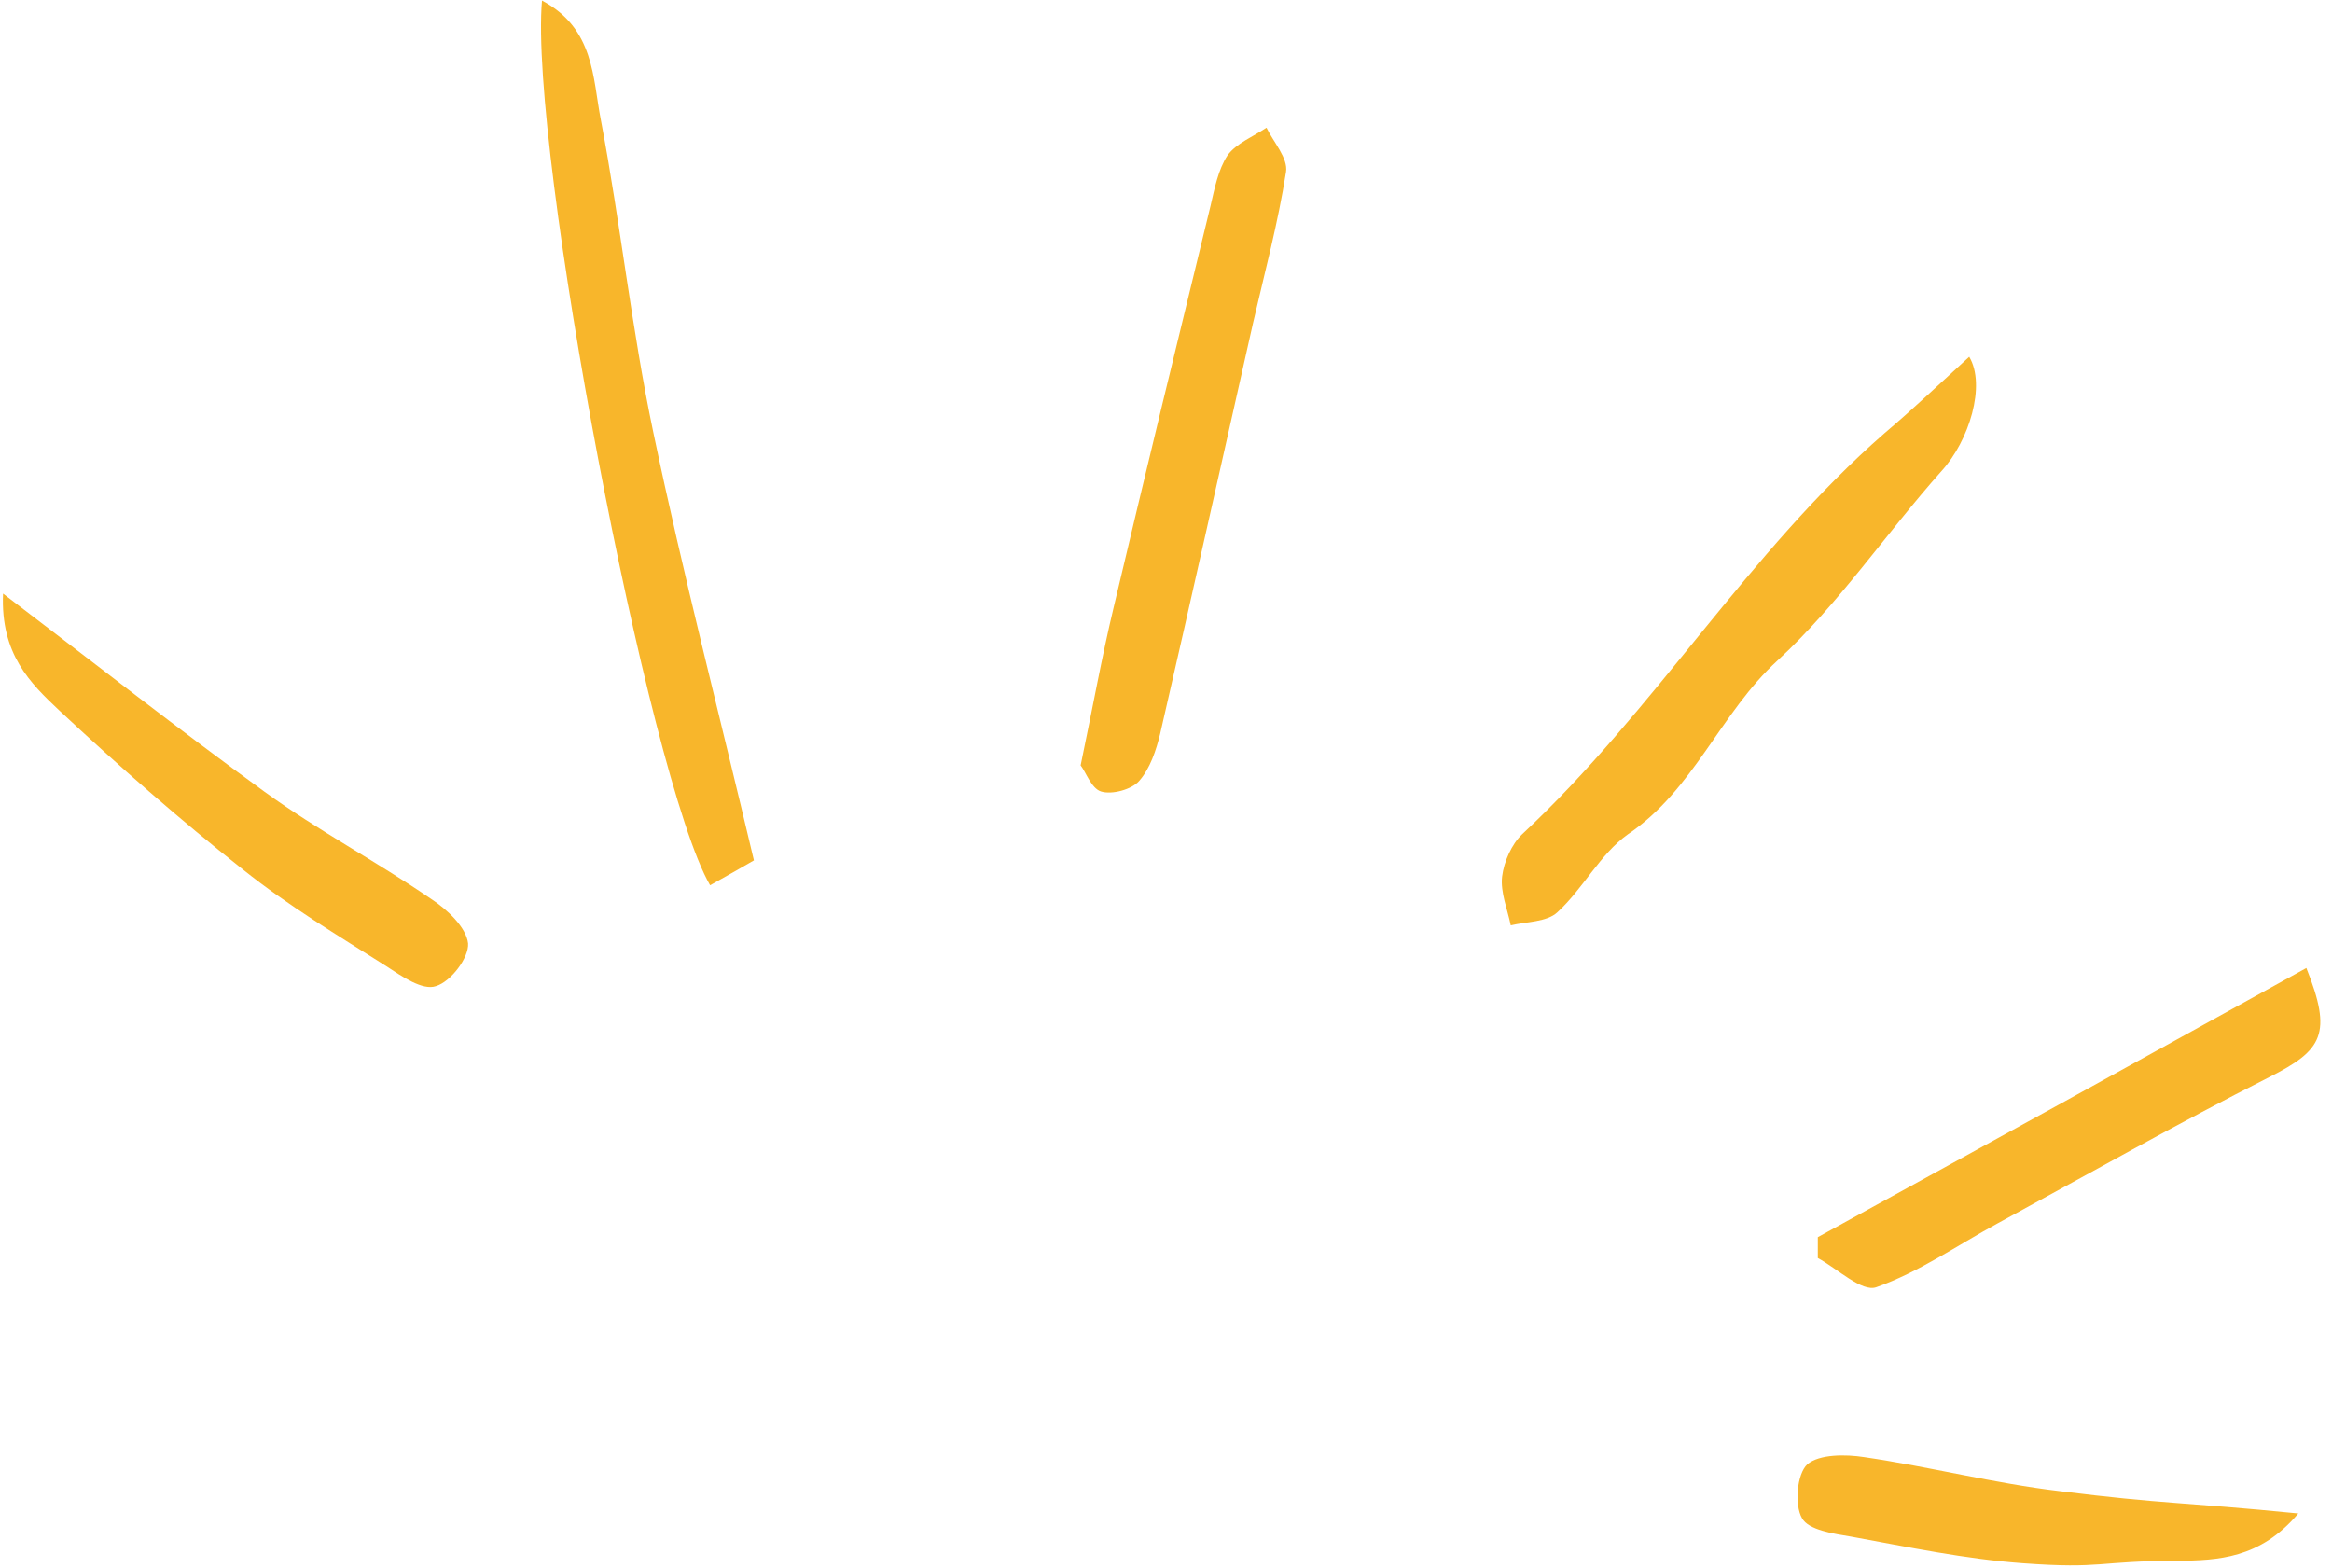 <?xml version="1.0" encoding="UTF-8" standalone="no"?><svg xmlns="http://www.w3.org/2000/svg" xmlns:xlink="http://www.w3.org/1999/xlink" fill="#000000" height="107.2" preserveAspectRatio="xMidYMid meet" version="1" viewBox="0.6 0.5 159.4 107.2" width="159.4" zoomAndPan="magnify"><g clip-rule="evenodd" fill="#f8b62b" fill-rule="evenodd" id="change1_1"><path d="M135.203,24.887c1.161,1.945,0,5.745-1.895,7.813 c-3.79,4.258-7.028,9.097-11.207,12.948c-3.91,3.576-5.705,8.822-10.228,11.879c-1.915,1.366-3.058,3.719-4.829,5.338 c-0.713,0.663-2.1,0.632-3.179,0.887c-0.224-1.1-0.713-2.252-0.591-3.331c0.123-1.02,0.652-2.222,1.386-2.913 c9.046-8.436,15.425-19.265,24.776-27.416C131.353,28.473,133.146,26.761,135.203,24.887z"/><path d="M37.647,0.539c3.586,1.905,3.463,5.297,4.023,8.16 c1.345,7.08,2.099,14.273,3.586,21.353c2.028,9.688,4.513,19.254,6.877,29.259c-0.876,0.51-1.936,1.11-2.996,1.701 C44.921,53.718,36.761,10.624,37.647,0.539z"/><path d="M74.465,52.82c0.825-3.941,1.446-7.417,2.262-10.819 c2.169-9.168,4.39-18.297,6.621-27.445c0.275-1.172,0.51-2.445,1.162-3.444c0.592-0.815,1.764-1.283,2.659-1.884 c0.478,0.988,1.487,2.088,1.335,3.025c-0.54,3.475-1.457,6.866-2.252,10.32c-2.109,9.341-4.188,18.705-6.347,28.067 c-0.275,1.141-0.693,2.403-1.446,3.249c-0.51,0.58-1.854,0.947-2.598,0.713C75.198,54.4,74.811,53.249,74.465,52.82z"/><path d="M158.247,66.667c1.794,4.501,1.121,5.612-2.526,7.456 c-6.295,3.178-12.429,6.662-18.622,10.024c-2.73,1.488-5.358,3.321-8.252,4.339c-0.979,0.348-2.649-1.262-3.994-1.995 c0-0.469,0-0.896,0-1.427C135.917,78.994,146.96,72.91,158.247,66.667z"/><path d="M0.809,41.075c6.398,4.87,12.052,9.322,17.879,13.55 c3.657,2.647,7.671,4.776,11.4,7.334c1.09,0.713,2.384,1.936,2.506,3.025c0.071,0.969-1.172,2.619-2.201,2.924 c-0.907,0.317-2.333-0.672-3.372-1.354c-3.332-2.119-6.744-4.157-9.821-6.623c-4.34-3.434-8.507-7.09-12.562-10.88 C2.693,47.218,0.626,45.221,0.809,41.075z"/><path d="M157.697,103.953c-8.007-0.795-9.169-0.633-16.301-1.528 c-4.502-0.53-8.903-1.672-13.364-2.322c-1.285-0.204-3.077-0.204-3.893,0.487c-0.714,0.653-0.896,2.771-0.365,3.688 c0.446,0.815,2.158,1.06,3.381,1.263c3.912,0.714,7.783,1.529,11.695,1.813c5.542,0.408,5.073-0.163,10.636-0.163 C152.156,107.15,155.07,107.07,157.697,103.953z"/></g></svg>